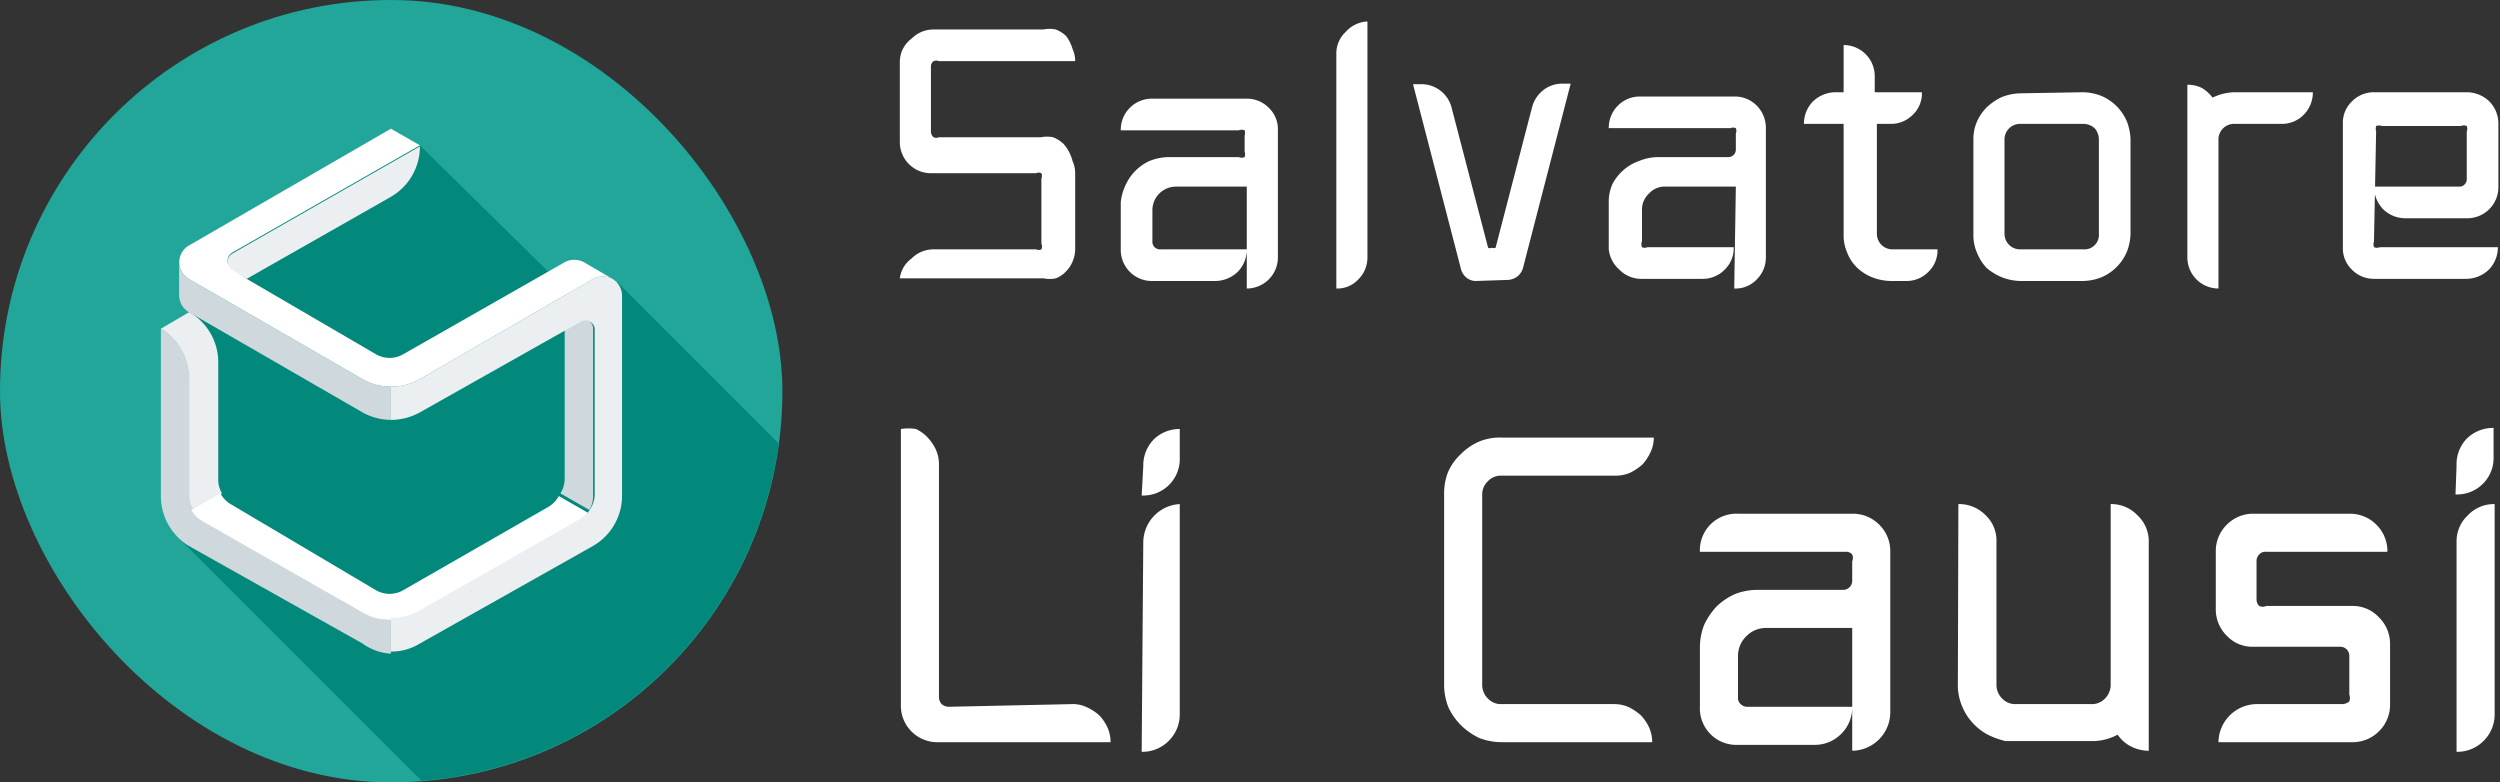 <svg id="Livello_1" data-name="Livello 1" xmlns="http://www.w3.org/2000/svg" viewBox="0 0 46.62 14.59"><rect x="0" y="0" width="46.62" height="14.59" fill="#333333" stroke="none"/><defs><style>.cls-1{fill:#fff;}.cls-2{fill:#22a69a;}.cls-3{fill:#02897b;}.cls-4{fill:#eceff1;}.cls-5{fill:#cfd8dc;}</style></defs><title>logo-06-circle-teal</title><path class="cls-1" d="M17.36,2.45a.14.14,0,0,0,.05.11.13.13,0,0,0,.1,0h1.9a.56.56,0,0,1,.23,0,.62.62,0,0,1,.19.12A.76.76,0,0,1,20,3a.56.56,0,0,1,.05.23V4.65a.59.59,0,0,1-.05.23.57.57,0,0,1-.12.18.5.5,0,0,1-.19.13.56.56,0,0,1-.23,0H16.78A.54.54,0,0,1,17,4.82a.57.57,0,0,1,.41-.17h1.91a.12.12,0,0,0,.1,0,.14.14,0,0,0,0-.11V3.33a.13.13,0,0,0,0-.1.12.12,0,0,0-.1,0H17.36a.58.58,0,0,1-.58-.59V1.14A.54.54,0,0,1,17,.72a.57.57,0,0,1,.41-.17h2.05a.56.56,0,0,1,.23,0,.62.62,0,0,1,.19.12A.76.76,0,0,1,20,.91a.56.56,0,0,1,.05.23H17.51a.13.13,0,0,0-.1,0,.12.12,0,0,0-.05.1Z"/><path class="cls-1" d="M23.25,3.48H21.93a.44.44,0,0,0-.44.44V4.5a.14.14,0,0,0,.15.15h1.61a.59.59,0,0,1-.17.42.61.61,0,0,1-.42.17H21.49a.58.58,0,0,1-.59-.59V3.77A1,1,0,0,1,21,3.43.9.9,0,0,1,21.44,3a1,1,0,0,1,.34-.07H23.1a.15.15,0,0,0,.11,0,.15.15,0,0,0,0-.1v-.3a.18.18,0,0,0,0-.1.15.15,0,0,0-.11,0H20.9a.58.58,0,0,1,.59-.59h1.76a.57.57,0,0,1,.41.17.55.55,0,0,1,.17.42V4.8a.58.58,0,0,1-.58.58Z"/><path class="cls-1" d="M24.92,1a.54.54,0,0,1,.17-.4A.58.58,0,0,1,25.5.4V4.8a.57.57,0,0,1-.17.41.53.53,0,0,1-.41.17Z"/><path class="cls-1" d="M27.52,5.24a.27.27,0,0,1-.17-.06A.31.31,0,0,1,27.24,5l-.89-3.43h.15a.58.58,0,0,1,.57.44l.68,2.61a.08.08,0,0,0,.07,0,.1.1,0,0,0,.07,0L28.57,2a.6.6,0,0,1,.21-.32.57.57,0,0,1,.35-.12h.16L28.4,5a.31.31,0,0,1-.11.16.32.32,0,0,1-.18.06Z"/><path class="cls-1" d="M32.37,3.48H31.06a.39.39,0,0,0-.31.13.4.4,0,0,0-.13.31V4.5a.14.14,0,0,0,0,.11.12.12,0,0,0,.1,0h1.61a.55.55,0,0,1-.17.42.57.57,0,0,1-.41.17H30.62a.57.57,0,0,1-.42-.17A.59.59,0,0,1,30,4.65V3.77a.8.8,0,0,1,.07-.34A.9.9,0,0,1,30.57,3a.94.94,0,0,1,.34-.07h1.32a.14.14,0,0,0,.14-.14v-.3a.13.13,0,0,0,0-.1.12.12,0,0,0-.1,0H30a.59.59,0,0,1,.17-.42.57.57,0,0,1,.42-.17h1.75a.57.57,0,0,1,.42.17.59.59,0,0,1,.17.42V4.8a.57.57,0,0,1-.17.41.54.54,0,0,1-.42.17Z"/><path class="cls-1" d="M36.13,4.65a.55.55,0,0,1-.17.42.57.57,0,0,1-.41.17h-.29a1,1,0,0,1-.35-.07A.88.88,0,0,1,34.64,5a.77.77,0,0,1-.19-.28.8.8,0,0,1-.07-.34V2.31h-.74a.59.59,0,0,1,.17-.42.61.61,0,0,1,.42-.17h.15V.84a.58.58,0,0,1,.58.59v.29h.88a.55.55,0,0,1-.17.42.57.57,0,0,1-.41.17H35V4.36a.29.29,0,0,0,.3.29Z"/><path class="cls-1" d="M38.85,1.72a1,1,0,0,1,.34.07.9.9,0,0,1,.47.47,1,1,0,0,1,.07.34V4.36a1,1,0,0,1-.07.34.9.9,0,0,1-.47.47,1,1,0,0,1-.34.07H37.68a1,1,0,0,1-.35-.07A1.07,1.07,0,0,1,37.05,5a.9.9,0,0,1-.18-.28.8.8,0,0,1-.07-.34V2.6a.8.8,0,0,1,.07-.34A.9.9,0,0,1,37.05,2a1.07,1.07,0,0,1,.28-.19,1,1,0,0,1,.35-.07Zm.29.88a.32.32,0,0,0-.08-.21.32.32,0,0,0-.21-.08H37.68a.29.29,0,0,0-.3.29V4.36a.29.29,0,0,0,.3.29h1.17a.27.27,0,0,0,.29-.29Z"/><path class="cls-1" d="M43.13,1.72a.59.59,0,0,1-.17.42.57.57,0,0,1-.42.17h-.87a.29.29,0,0,0-.3.29V5.38a.58.58,0,0,1-.58-.58V1.58a.6.6,0,0,1,.27.06.7.7,0,0,1,.2.18,1,1,0,0,1,.41-.1Z"/><path class="cls-1" d="M44.27,4.5a.18.18,0,0,0,0,.11.15.15,0,0,0,.11,0h2.2a.59.59,0,0,1-.17.42.61.61,0,0,1-.42.17H44.27a.57.57,0,0,1-.41-.17.55.55,0,0,1-.17-.42V2.31a.55.55,0,0,1,.17-.42.57.57,0,0,1,.41-.17H46a.61.61,0,0,1,.42.17.59.59,0,0,1,.17.42V3.48a.58.58,0,0,1-.59.59H44.86a.59.59,0,0,1-.42-.17.61.61,0,0,1-.17-.42h1.61A.14.14,0,0,0,46,3.33V2.45a.13.13,0,0,0,0-.1.14.14,0,0,0-.11,0H44.42a.15.15,0,0,0-.11,0,.18.18,0,0,0,0,.1Z"/><path class="cls-1" d="M20,13.13a.6.6,0,0,1,.27.06.91.91,0,0,1,.23.15.86.86,0,0,1,.15.22.67.67,0,0,1,.06.28h-3.2a.68.68,0,0,1-.71-.71V8a.87.87,0,0,1,.28,0,.69.69,0,0,1,.22.16.86.86,0,0,1,.15.22.67.67,0,0,1,.06.28V13a.19.19,0,0,0,.05.13.21.21,0,0,0,.13.05Z"/><path class="cls-1" d="M21.32,8.69a.69.69,0,0,1,.21-.51A.69.69,0,0,1,22,8v.53a.68.68,0,0,1-.71.71Zm0,1.42A.72.72,0,0,1,22,9.4v3.91a.69.69,0,0,1-.2.5.69.69,0,0,1-.51.21Z"/><path class="cls-1" d="M30.38,13.19a1.07,1.07,0,0,1,.22.15.86.86,0,0,1,.15.22.67.67,0,0,1,.06.28H28a1.16,1.16,0,0,1-.42-.08,1.3,1.3,0,0,1-.33-.23,1.16,1.16,0,0,1-.24-.34,1.15,1.15,0,0,1-.08-.41V9.22A1.11,1.11,0,0,1,27,8.81a1,1,0,0,1,.24-.34,1.09,1.09,0,0,1,.33-.23A1,1,0,0,1,28,8.16h2.84a.63.63,0,0,1-.06.27.91.91,0,0,1-.15.23,1.07,1.07,0,0,1-.22.15.67.67,0,0,1-.28.06H28a.33.33,0,0,0-.25.1.34.34,0,0,0-.11.25v3.56a.36.36,0,0,0,.11.25.33.33,0,0,0,.25.1H30.1A.67.67,0,0,1,30.38,13.19Z"/><path class="cls-1" d="M34.54,11.71h-1.6a.51.51,0,0,0-.38.16.51.51,0,0,0-.15.37V13a.15.15,0,0,0,.05.13.17.17,0,0,0,.13.05h1.95a.69.69,0,0,1-.21.51.69.69,0,0,1-.5.2H32.41a.68.68,0,0,1-.71-.71V12.06a1.15,1.15,0,0,1,.08-.41,1.36,1.36,0,0,1,.23-.34,1.2,1.2,0,0,1,.34-.23,1.15,1.15,0,0,1,.41-.08h1.6a.17.17,0,0,0,.18-.18v-.35a.17.17,0,0,0,0-.13.15.15,0,0,0-.13-.05H31.7a.68.68,0,0,1,.71-.71h2.13a.69.69,0,0,1,.5.2.69.69,0,0,1,.21.51v3a.72.72,0,0,1-.71.71Z"/><path class="cls-1" d="M36.52,9.4a.69.69,0,0,1,.51.21.65.65,0,0,1,.2.5v2.67a.36.36,0,0,0,.11.25.33.33,0,0,0,.25.1H39a.33.33,0,0,0,.25-.1.36.36,0,0,0,.11-.25V9.4a.67.67,0,0,1,.5.21.66.66,0,0,1,.21.5V14a.73.73,0,0,1-.33-.08.65.65,0,0,1-.25-.22,1,1,0,0,1-.49.12h-1.6a1.48,1.48,0,0,1-.35-.13,1.06,1.06,0,0,1-.54-.87Z"/><path class="cls-1" d="M44.57,13.13a.69.69,0,0,1-.21.51.69.69,0,0,1-.5.2H41.37a.72.72,0,0,1,.71-.71h1.6a.21.21,0,0,0,.13-.05.19.19,0,0,0,0-.13v-.71a.17.17,0,0,0-.18-.18h-1.6a.65.65,0,0,1-.5-.2.69.69,0,0,1-.21-.51V10.29a.69.69,0,0,1,.21-.51.69.69,0,0,1,.5-.2h1.78a.69.69,0,0,1,.5.2.69.69,0,0,1,.21.51H42.26a.15.15,0,0,0-.13.05.17.17,0,0,0-.05.13v.71a.17.17,0,0,0,.05.12.15.15,0,0,0,.13,0h1.6a.66.66,0,0,1,.5.21.69.69,0,0,1,.21.5Z"/><path class="cls-1" d="M45.81,8.69A.69.69,0,0,1,46,8.18a.7.7,0,0,1,.5-.2v.53a.68.68,0,0,1-.71.71Zm0,1.42a.66.66,0,0,1,.21-.5.67.67,0,0,1,.5-.21v3.91a.69.69,0,0,1-.2.5.69.69,0,0,1-.51.21Z"/><rect class="cls-2" width="14.59" height="14.59" rx="7.29" ry="7.29"/><path class="cls-3" d="M14.52,8.27l-3-3L11,5.83,7.83,2.71,3.47,4.85l.09,1.34L3.1,7.45l.14,2.49,4.62,4.62A7.29,7.29,0,0,0,14.52,8.27Z"/><path class="cls-4" d="M4.14,9.2l-.54.31a.5.5,0,0,1-.08-.27V7.07A1.09,1.09,0,0,0,3,6.13l.53-.31a1.08,1.08,0,0,1,.54.94V8.93A.5.5,0,0,0,4.14,9.2Z"/><path class="cls-5" d="M7.29,11.56v.63A1,1,0,0,1,6.76,12L3.52,10.18A1.09,1.09,0,0,1,3,9.24V6.13a1.09,1.09,0,0,1,.53.94V9.24a.5.5,0,0,0,.08.27.52.52,0,0,0,.19.2l3,1.71A1,1,0,0,0,7.29,11.56Z"/><path class="cls-1" d="M7.29,11.56a1,1,0,0,1-.53-.14l-3-1.71a.52.52,0,0,1-.19-.2l.54-.31a.52.52,0,0,0,.19.2L7,11a.51.51,0,0,0,.53,0l2.7-1.55a.52.52,0,0,0,.19-.2l.54.31a.52.52,0,0,1-.19.2l-3,1.71A1,1,0,0,1,7.29,11.56Z"/><path class="cls-5" d="M11.06,6.13V9.24a.5.5,0,0,1-.07.27l-.54-.31a.5.5,0,0,0,.08-.27V6.13L10.8,6A.17.17,0,0,1,11,6,.16.16,0,0,1,11.06,6.13Z"/><path class="cls-4" d="M11.6,5.51V9.24a1.08,1.08,0,0,1-.54.94L7.83,12a1,1,0,0,1-.54.15v-.63a1,1,0,0,0,.54-.14l3-1.71a.52.52,0,0,0,.19-.2.5.5,0,0,0,.07-.27V6.13A.16.16,0,0,0,11,6a.17.17,0,0,0-.17,0l-.27.15L7.83,7.69a1.11,1.11,0,0,1-.54.14V7.21a1.11,1.11,0,0,0,.54-.14L11.06,5.2a.38.38,0,0,1,.36,0A.37.37,0,0,1,11.6,5.51Z"/><path class="cls-5" d="M7.29,7.21v.62a1.1,1.1,0,0,1-.53-.14L3.52,5.82a.37.37,0,0,1-.18-.31V4.89a.35.35,0,0,0,.18.31L6.76,7.07A1.1,1.1,0,0,0,7.29,7.21Z"/><path class="cls-4" d="M4.33,4.73l3.5-2a1.08,1.08,0,0,1-.54.94L4.6,5.2l-.27-.15a.19.19,0,0,1,0-.32Z"/><path class="cls-1" d="M4.6,5.2,7,6.6a.51.51,0,0,0,.53,0l3-1.71a.38.38,0,0,1,.36,0l.53.31a.38.38,0,0,0-.36,0L7.83,7.07a1.09,1.09,0,0,1-1.07,0L3.52,5.2a.36.36,0,0,1,0-.62L7.29,2.4l.54.31-3.5,2a.19.19,0,0,0,0,.32Z"/></svg>